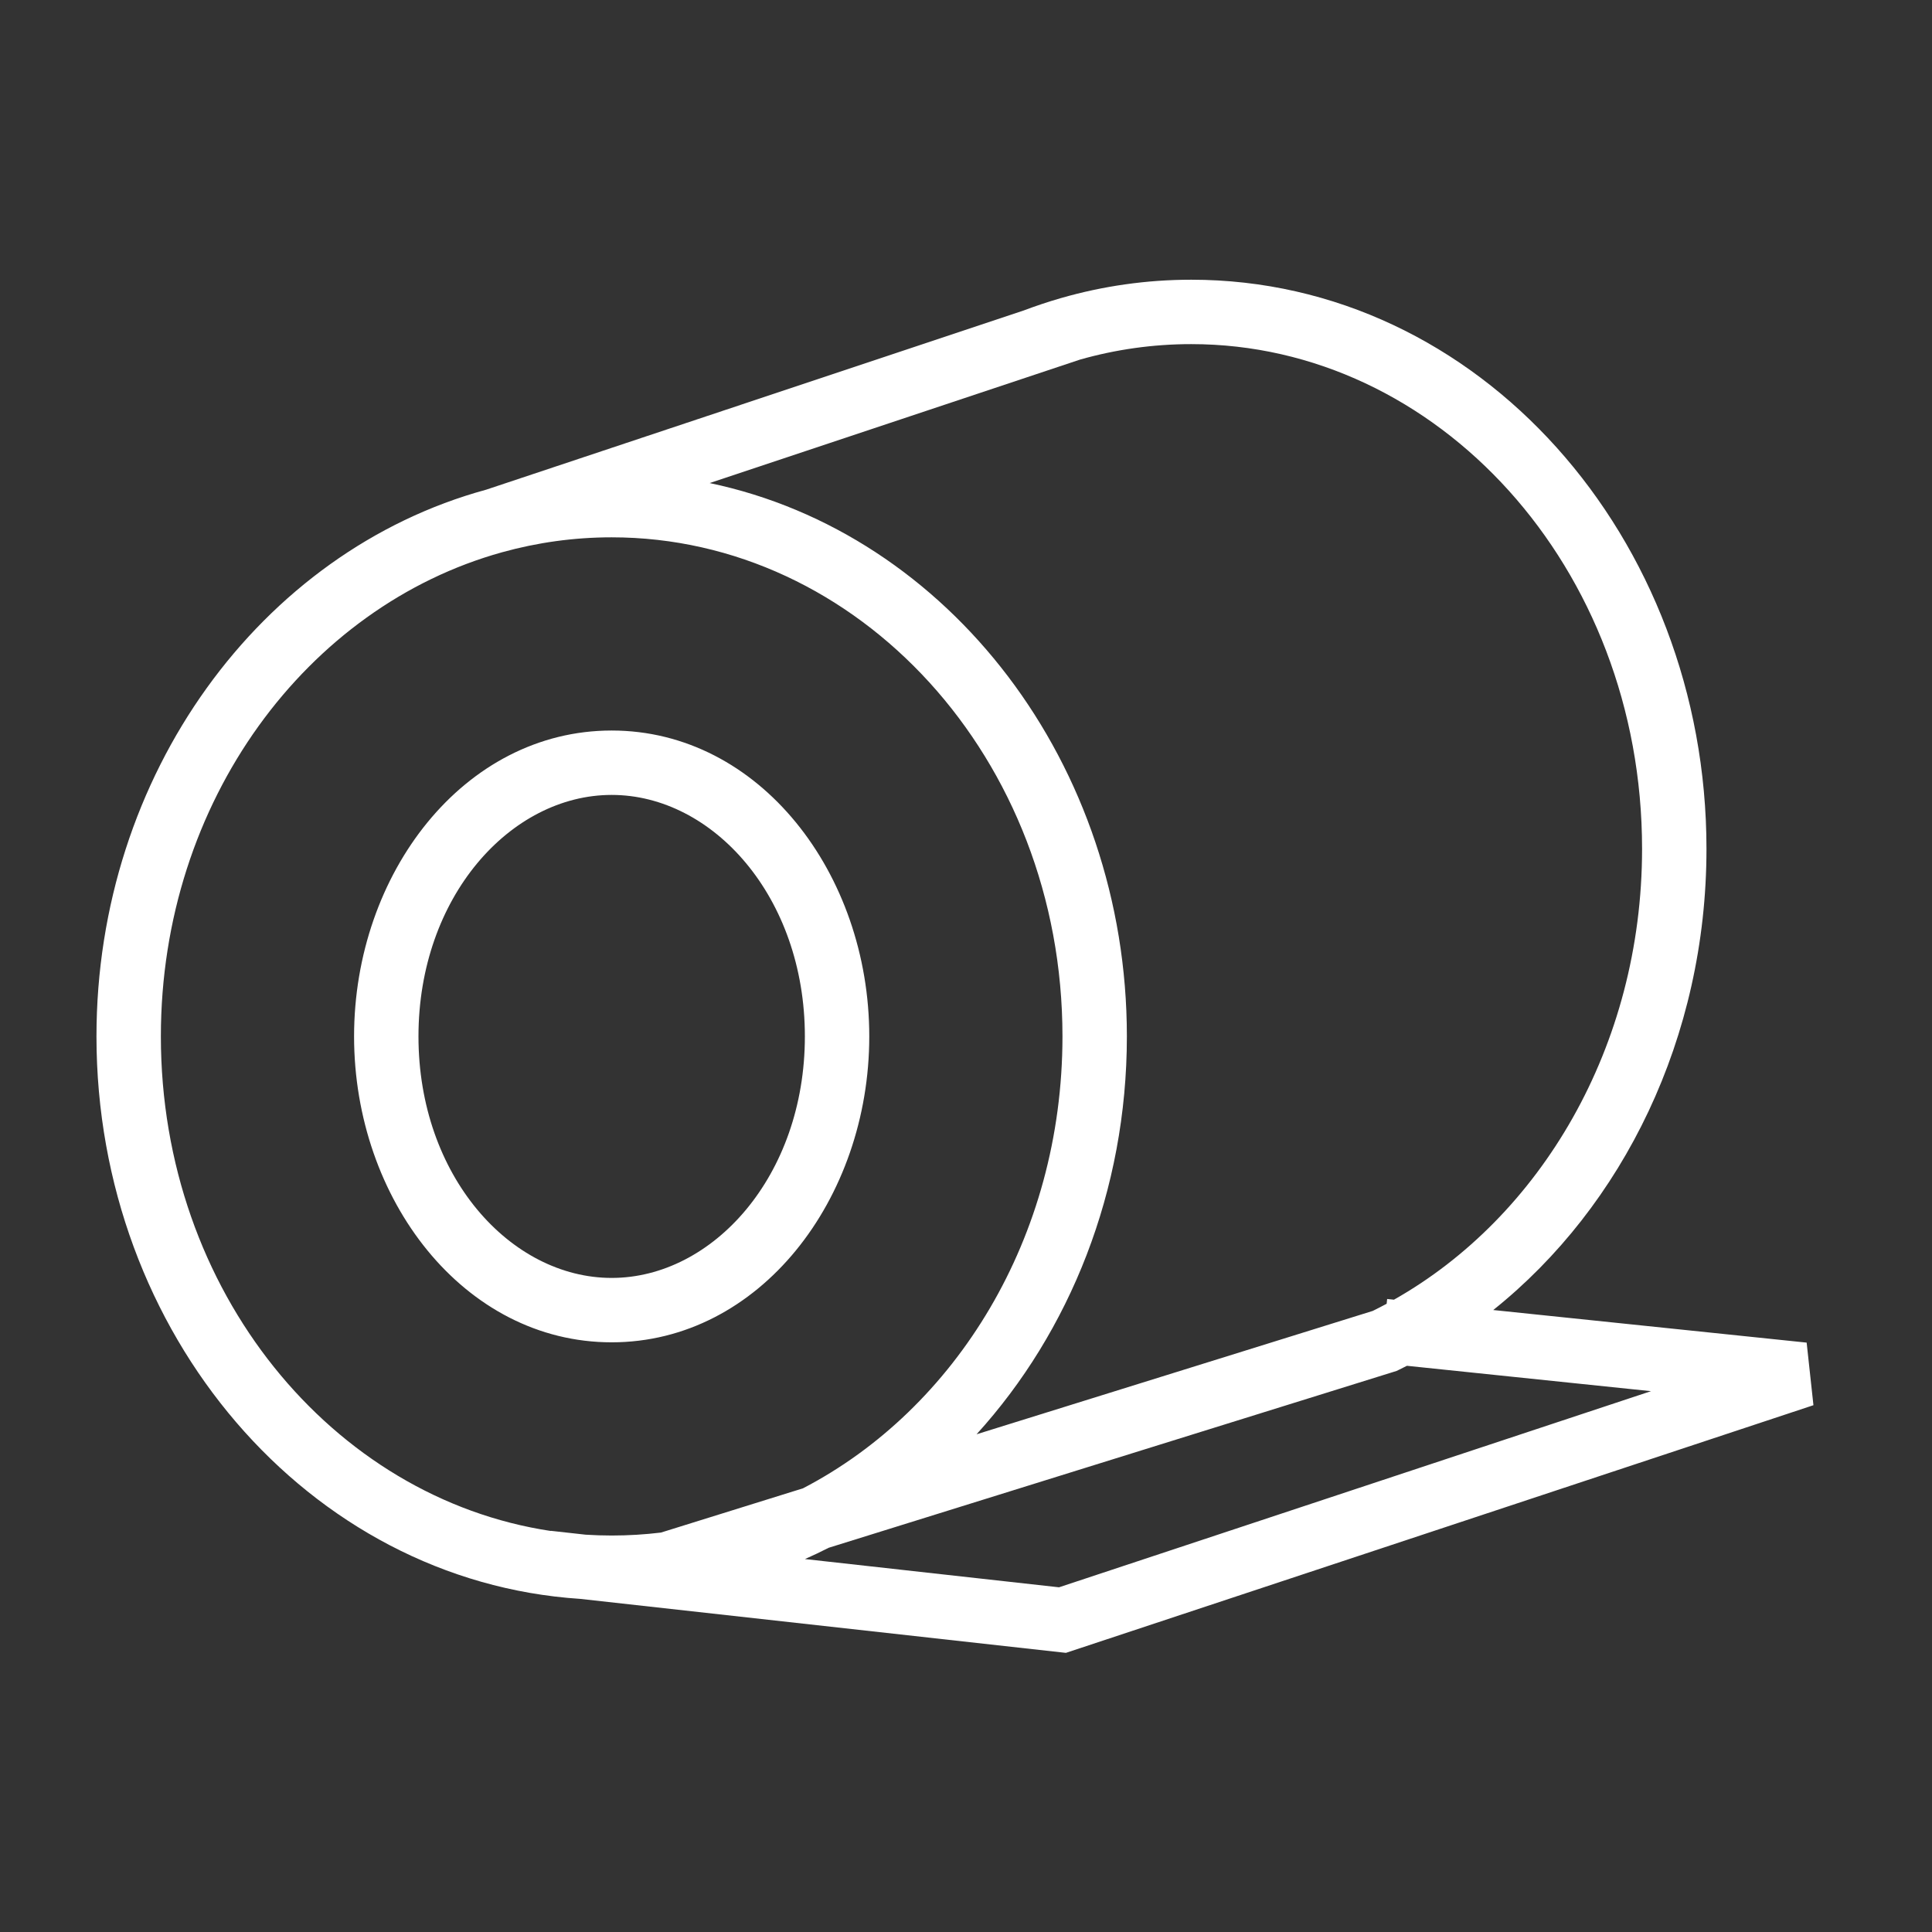 <svg width="60" height="60" viewBox="0 0 60 60" xmlns="http://www.w3.org/2000/svg" fill="#FFFFFF">
    <rect x="0" y="0" width="60" height="60" fill="#333333" stroke="none"/>
    <path fill-rule="evenodd" clip-rule="evenodd" d="M32.949 9.257C32.555 9.371 32.168 9.5 31.787 9.644L15.097 15.208C8.096 17.119 2.996 24.06 2.996 32.187C2.996 41.409 9.563 49.103 18.022 49.655L33.103 51.331L56.318 43.64L56.107 41.696L46.374 40.684C50.405 37.46 52.996 32.225 52.996 26.361C52.996 16.702 45.929 8.687 36.996 8.687C35.603 8.687 34.25 8.884 32.961 9.254L32.949 9.257ZM43.291 40.363L43.079 40.341L43.064 40.489C42.921 40.566 42.777 40.64 42.631 40.712L30.328 44.543C33.221 41.363 34.996 36.982 34.996 32.187C34.996 23.732 29.477 16.562 22.04 15.002L33.54 11.168C34.645 10.854 35.803 10.687 36.996 10.687C44.631 10.687 50.996 17.602 50.996 26.361C50.996 32.519 47.83 37.798 43.291 40.363ZM15.593 17.151C16.685 16.848 17.826 16.687 18.996 16.687C26.64 16.687 32.996 23.535 32.996 32.187C32.996 38.445 29.671 43.76 24.938 46.221L20.527 47.595C20.023 47.656 19.513 47.687 18.996 47.687C18.725 47.687 18.455 47.678 18.187 47.661L17.107 47.541L17.106 47.546C10.332 46.528 4.996 40.115 4.996 32.187C4.996 24.86 9.554 18.826 15.593 17.151ZM24.998 48.418L32.889 49.295L51.274 43.204L43.694 42.416C43.61 42.459 43.525 42.502 43.439 42.543L43.371 42.576L25.737 48.067C25.494 48.191 25.248 48.308 24.998 48.418ZM18.996 24.687C15.855 24.687 12.996 27.855 12.996 32.187C12.996 36.52 15.855 39.687 18.996 39.687C22.137 39.687 24.996 36.52 24.996 32.187C24.996 27.855 22.137 24.687 18.996 24.687ZM10.996 32.187C10.996 27.131 14.405 22.687 18.996 22.687C23.587 22.687 26.996 27.131 26.996 32.187C26.996 37.243 23.587 41.687 18.996 41.687C14.405 41.687 10.996 37.243 10.996 32.187Z"></path>
</svg>
